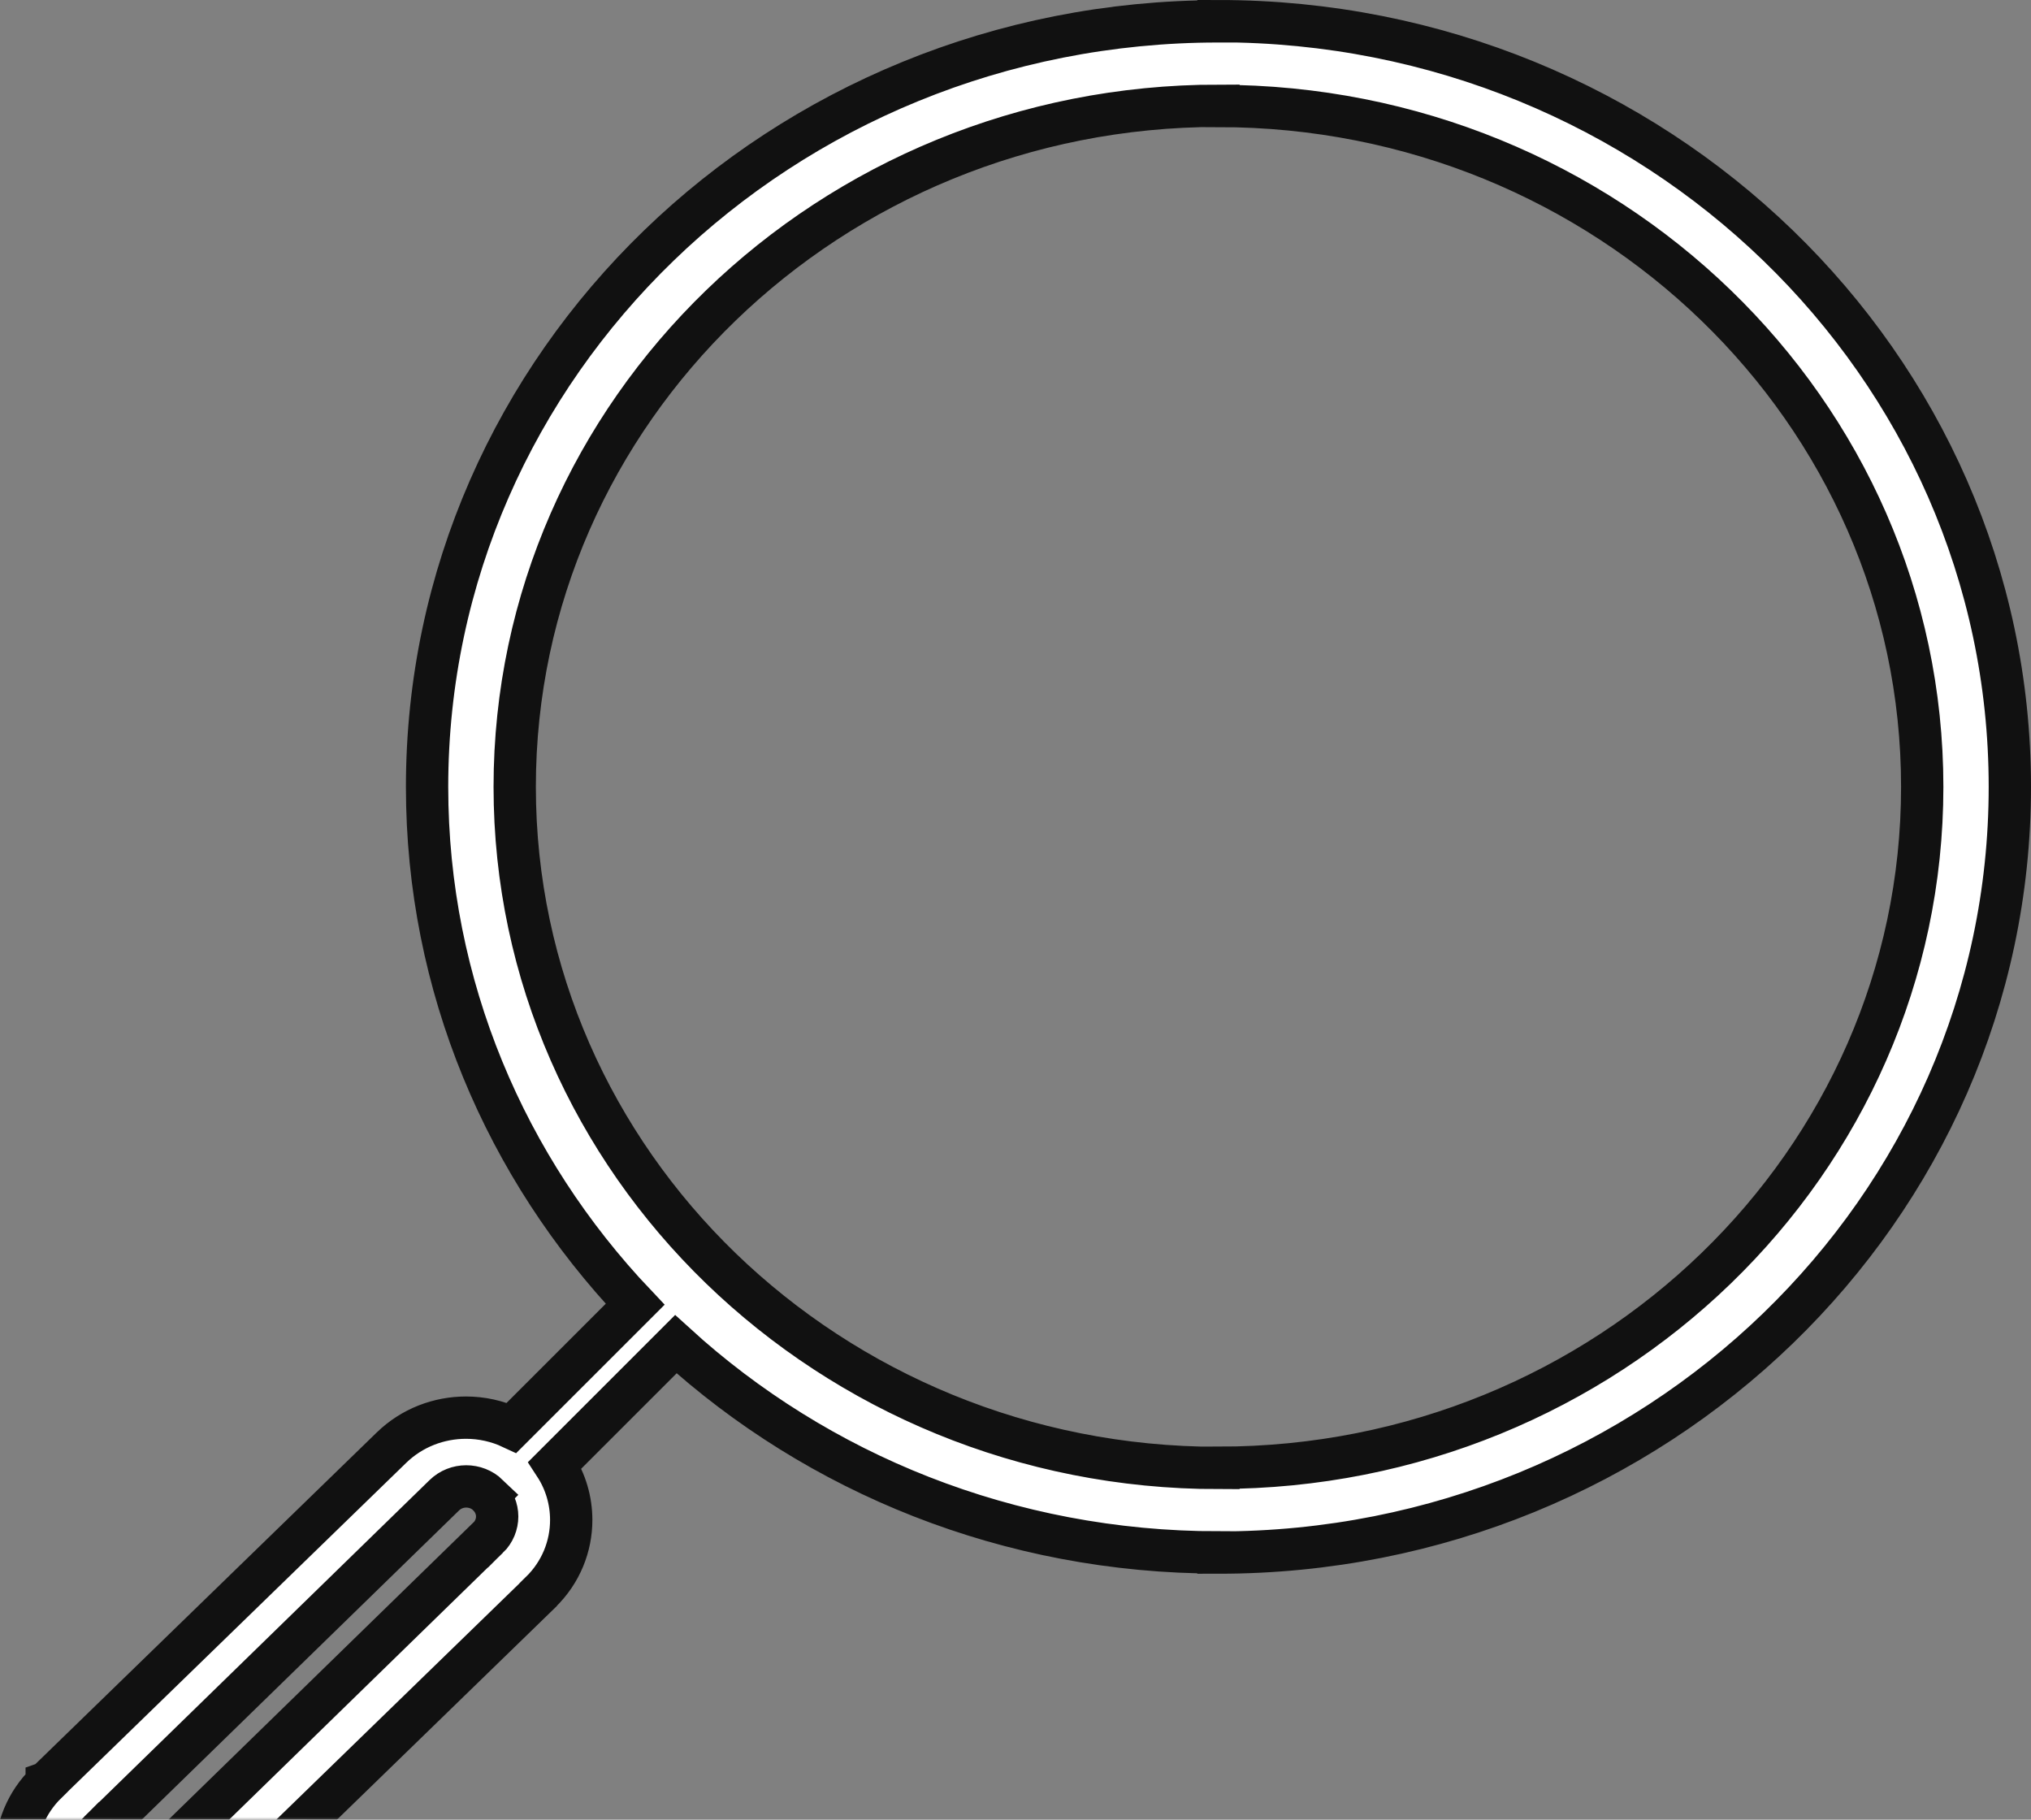 <?xml version="1.0" encoding="UTF-8"?>
<svg width="384px" height="344px" viewBox="0 0 384 344" version="1.1" xmlns="http://www.w3.org/2000/svg" xmlns:xlink="http://www.w3.org/1999/xlink">
    <rect x="0" y="0" width="384" height="344" fill="#808080" stroke="none"/>
    <!-- Generator: Sketch 64 (93537) - https://sketch.com -->
    <title>Group 3</title>
    <desc>Created with Sketch.</desc>
    <defs>
        <rect id="path-1" x="0" y="0" width="782" height="450"></rect>
    </defs>
    <g id="web" stroke="none" stroke-width="1" fill="none" fill-rule="evenodd">
        <g id="home" transform="translate(-1164, -4089)">
            <g id="SEKCE-4" transform="translate(340, 3598)">
                <g id="blackbox_point2" transform="translate(457, 385)">
                    <mask id="mask-2" fill="white">
                        <use xlink:href="#path-1"></use>
                    </mask>
                    <use id="Mask" fill="" xlink:href="#path-1"></use>
                    <g id="Group-3" mask="url(#mask-2)">
                        <g transform="translate(370, 110)" id="Group-Copy">
                            <g>
                                <path d="M227.378,-1.59161573e-12 C268.689,-1.59161573e-12 306.099,16.209 333.172,42.406 C360.248,68.597 377,104.795 377,144.757 C377.003,184.716 360.248,220.907 333.172,247.111 C306.099,273.302 268.686,289.51 227.378,289.51 L227.378,289.48 C187.65,289.48 151.552,274.517 124.78,250.112 L101.919,272.969 C103.976,276.118 105,279.734 105,283.349 C105,288.304 103.07,293.239 99.202,297.004 L99.202,297.027 L99.194,297.039 L34.021,360.352 L34.013,360.359 L33.986,360.359 C30.113,364.11 25.025,365.996 19.93,366 C14.822,366.004 9.722,364.125 5.85,360.363 L5.842,360.355 L5.83,360.344 C1.95,356.571 0,351.624 0,346.674 L0.024,346.674 C0.024,341.727 1.962,336.78 5.83,333.015 L5.83,332.988 L5.842,332.984 L71.022,269.668 C74.91,265.89 80.01,264 85.106,264 C88.055,264 91.01,264.638 93.733,265.913 L117.086,242.567 C92.66,216.802 77.747,182.461 77.747,144.757 C77.747,104.795 94.498,68.6 121.581,42.406 C148.638,16.234 186.045,0.037 227.378,0.034 L227.378,-1.59161573e-12 Z M85.138,277 C83.648,277 82.15,277.558 81.012,278.668 L15.743,342.263 L15.735,342.271 L15.723,342.259 C14.581,343.384 14,344.844 14,346.292 L14.032,346.292 C14.032,347.744 14.601,349.192 15.735,350.301 L15.743,350.313 L15.755,350.321 C16.909,351.445 18.399,352 19.874,352 C21.364,352 22.862,351.445 24.012,350.332 L24,350.313 L24.008,350.309 L89.269,286.71 L89.281,286.706 L89.289,286.714 C90.431,285.593 91,284.141 91,282.685 C91,281.252 90.427,279.8 89.281,278.683 L89.269,278.668 L89.285,278.652 C88.142,277.555 86.644,277 85.138,277 Z M227.378,15.996 C190.663,15.996 157.393,30.424 133.29,53.743 C109.212,77.036 94.316,109.216 94.316,144.757 C94.32,180.294 109.218,212.48 133.29,235.774 C157.396,259.086 190.663,273.511 227.378,273.511 L227.378,273.481 C264.112,273.481 297.382,259.071 321.457,235.774 C345.538,212.48 360.433,180.294 360.433,144.757 C360.433,109.216 345.538,77.03 321.457,53.736 C297.382,30.443 264.112,16.03 227.378,16.03 L227.378,15.996 Z" id="Combined-Shape" stroke="#111111" stroke-width="8" fill="#FFFFFF"></path>
                            </g>
                        </g>
                    </g>
                </g>
            </g>
        </g>
    </g>
</svg>